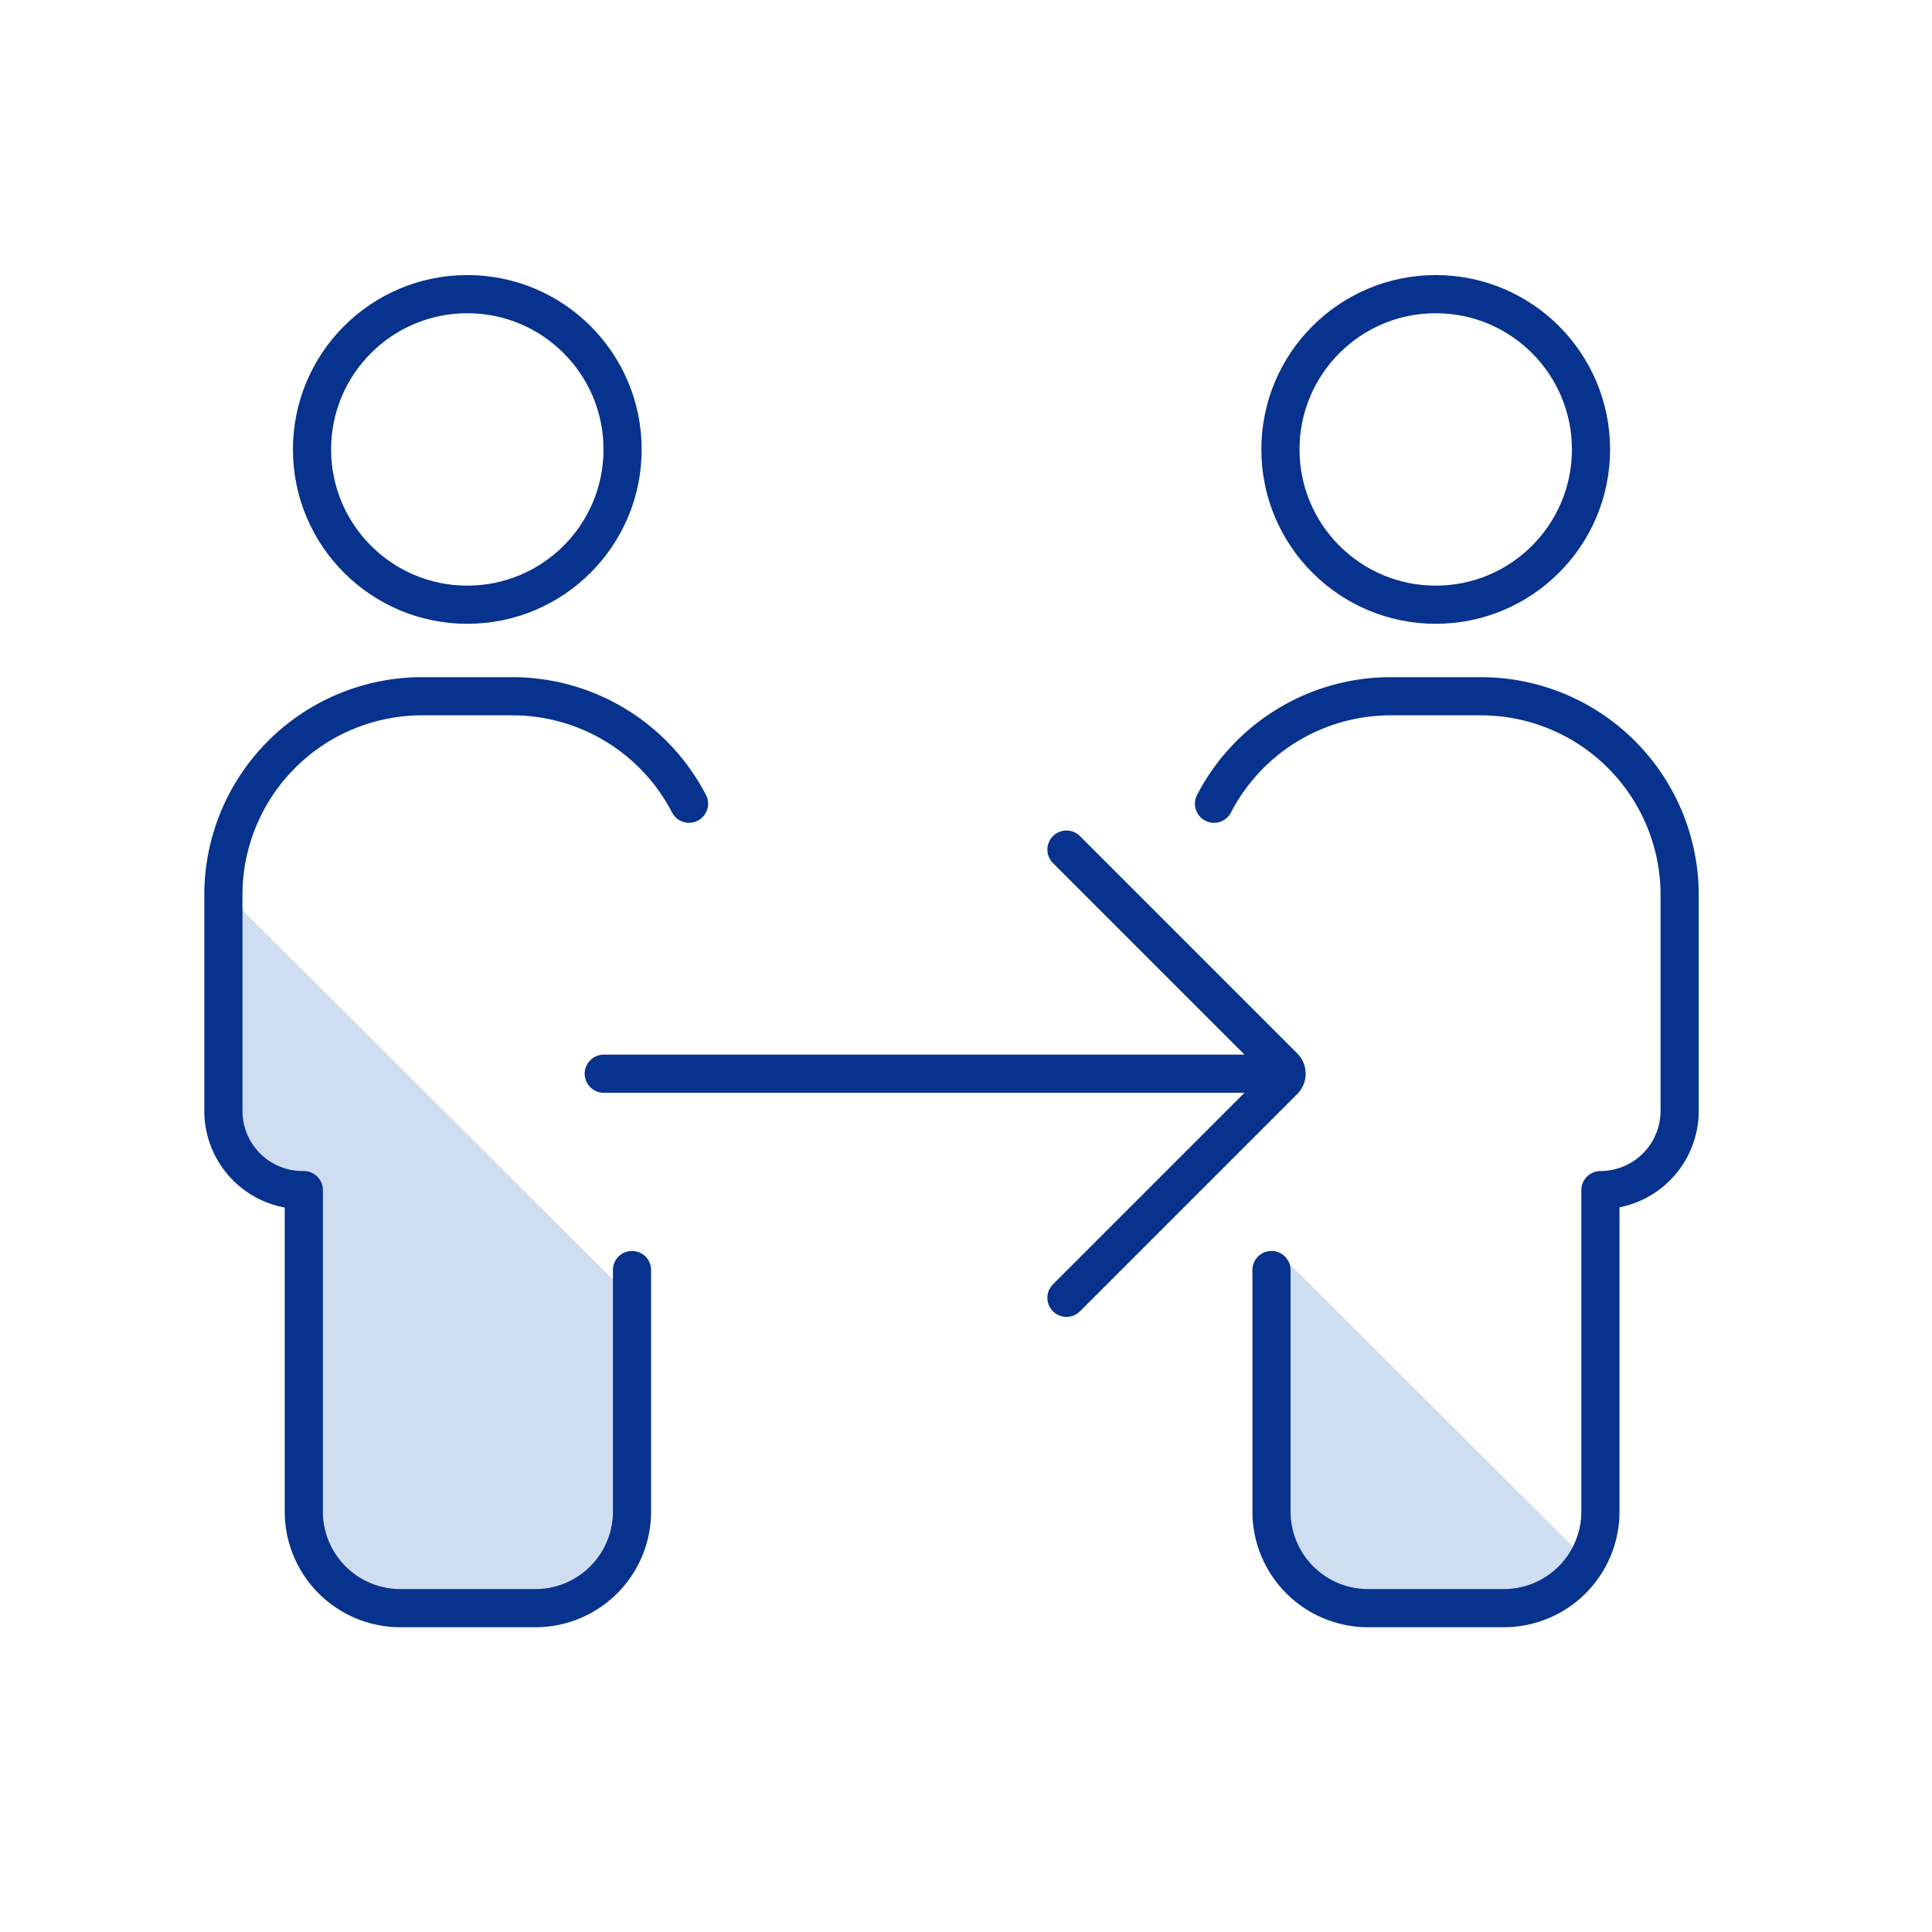 <?xml version="1.0" encoding="UTF-8"?> <svg xmlns="http://www.w3.org/2000/svg" id="レイヤー_6" data-name="レイヤー 6" viewBox="0 0 80 80"><defs><style>.cls-1{fill:#cfddf0;}.cls-2,.cls-3{fill:none;stroke:#07328e;stroke-linecap:round;stroke-width:1.58px;}.cls-2{stroke-miterlimit:10;}.cls-3{stroke-linejoin:round;}</style></defs><path class="cls-1" d="M56.65,66.56h5.59a4,4,0,0,0,3.41-2L53.14,52.08V64.4A4,4,0,0,0,56.65,66.56Z"></path><path class="cls-1" d="M12.53,49.92h.05V63.24a4,4,0,0,0,4,4h5.59a4,4,0,0,0,4-4V53.77L9.29,36.94c0,.25,0,.5,0,.76v8.95A3.27,3.27,0,0,0,12.53,49.92Z"></path><path class="cls-2" d="M25,44.46H52.08"></path><path class="cls-2" d="M44.16,35.18l9,9a.4.4,0,0,1,0,.56l-9,9"></path><circle class="cls-2" cx="59.45" cy="18.61" r="6.43"></circle><path class="cls-3" d="M50.27,33.28a8.24,8.24,0,0,1,7.29-4.45h3.78A8.23,8.23,0,0,1,69.55,37v9a3.28,3.28,0,0,1-3.28,3.28h0V62.59a4,4,0,0,1-4,4H56.65a4,4,0,0,1-4-4v-10"></path><circle class="cls-2" cx="19.35" cy="18.61" r="6.43"></circle><path class="cls-3" d="M28.53,33.28a8.24,8.24,0,0,0-7.29-4.45H17.46A8.23,8.23,0,0,0,9.25,37v9a3.28,3.28,0,0,0,3.28,3.28h.05V62.59a4,4,0,0,0,4,4h5.59a4,4,0,0,0,4-4v-10"></path></svg> 